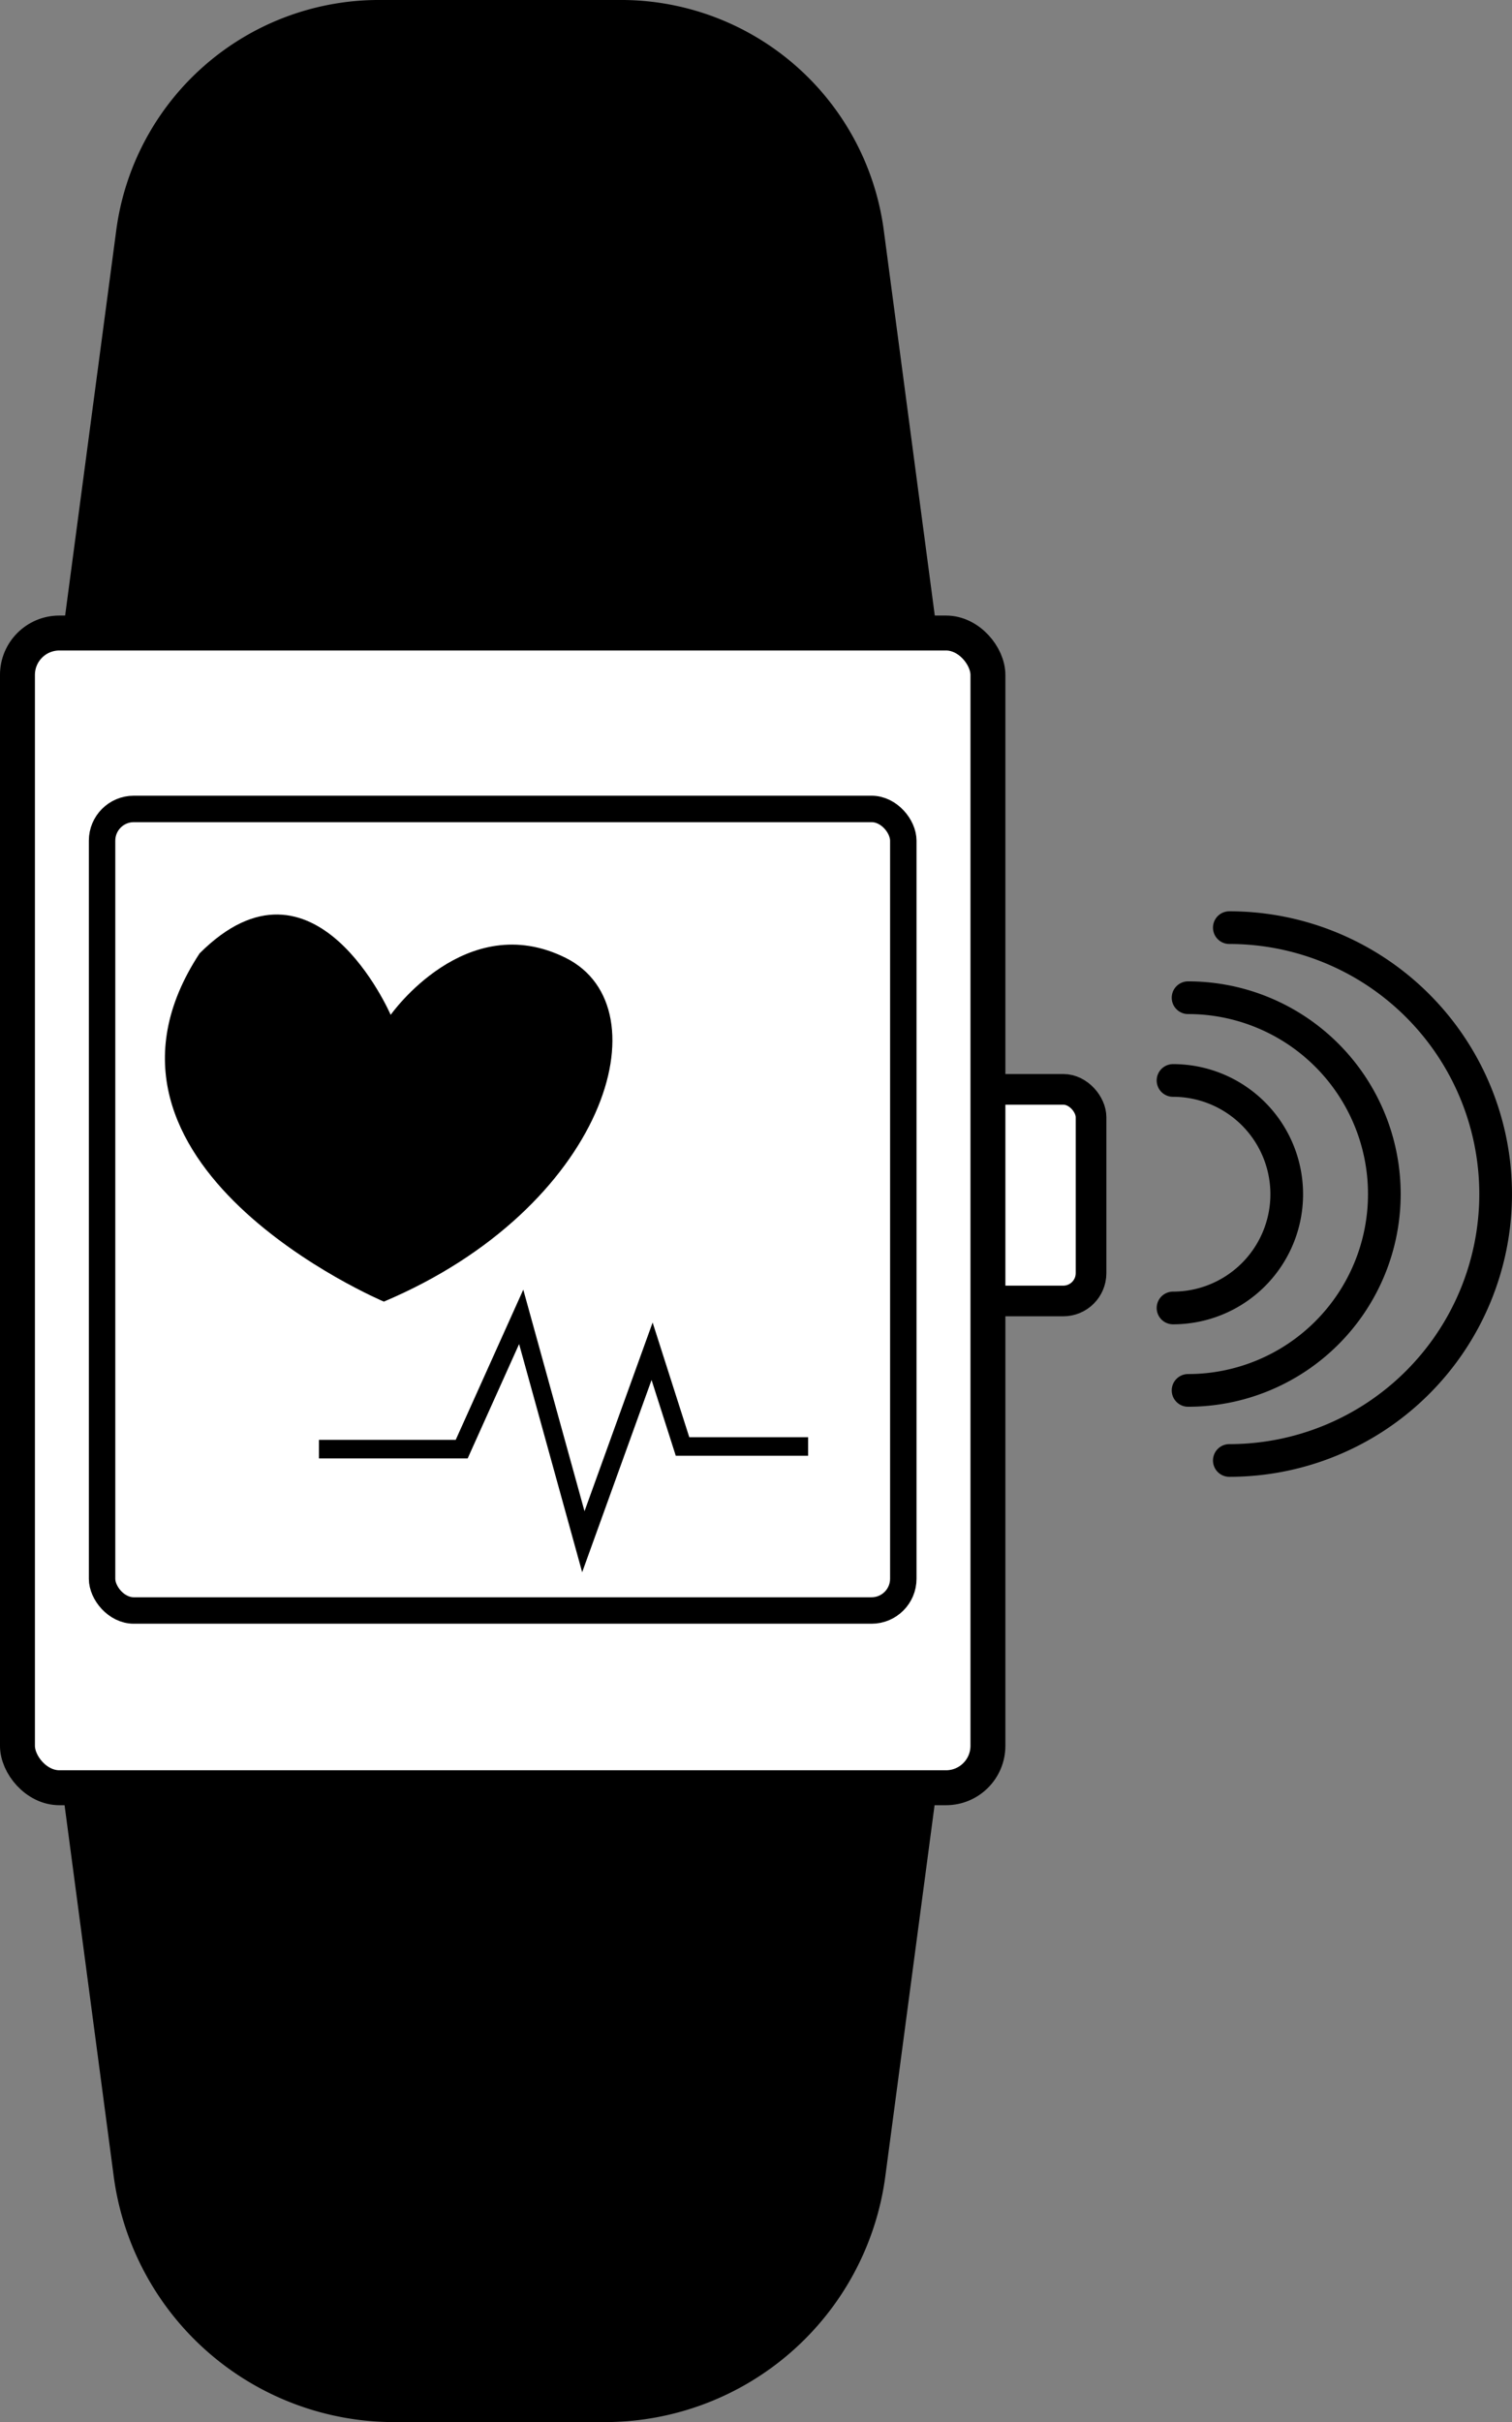 <svg xmlns="http://www.w3.org/2000/svg" viewBox="0 0 571.79 915.59"><rect x="0" y="0" width="571.79" height="915.59" fill="#808080" stroke="none"/><defs><style>.a,.b{fill:#fff;}.a,.b,.c,.d,.e,.f{stroke:#000;stroke-miterlimit:10;}.a,.d{stroke-width:11.59px;}.b{stroke-width:13.21px;}.c,.e,.f{fill:none;}.c{stroke-width:10px;}.e{stroke-width:7px;}.f{stroke-linecap:round;stroke-width:12.36px;}</style></defs><rect class="a" x="271.6" y="411.79" width="141" height="80" rx="10.52"/><rect class="b" x="6.6" y="239.29" width="367" height="436.5" rx="15.85"/><rect class="c" x="38.6" y="305.79" width="303" height="303" rx="12"/><path class="d" d="M789,293.5,809.11,142a94.44,94.44,0,0,1,93.62-82h91.51a94.45,94.45,0,0,1,93.63,82L1108,294" transform="translate(-759.4 -54.21)"/><path class="d" d="M1107.79,730.5l-19.33,145.6A101.23,101.23,0,0,1,988.12,964H908.49a101.22,101.22,0,0,1-100.35-87.93L788.79,730" transform="translate(-759.4 -54.21)"/><path d="M907.14,437.84s28.39-40.43,66.24-21.51S988,511,904.56,546.24c0,0-122.17-51.62-69.69-131.63C878.32,371.17,907.14,437.84,907.14,437.84Z" transform="translate(-759.4 -54.21)"/><polyline class="e" points="120.61 547.79 174.6 547.79 197.1 497.79 220.6 582.79 246.6 510.79 258.11 546.79 305.61 546.79"/><path class="f" d="M1203,462.64a43,43,0,1,1,0,86" transform="translate(-759.4 -54.21)"/><path class="f" d="M1208.69,431.36a74.22,74.22,0,1,1,0,148.44" transform="translate(-759.4 -54.21)"/><path class="f" d="M1224.29,404.87a100.71,100.71,0,1,1,0,201.42" transform="translate(-759.4 -54.21)"/></svg>